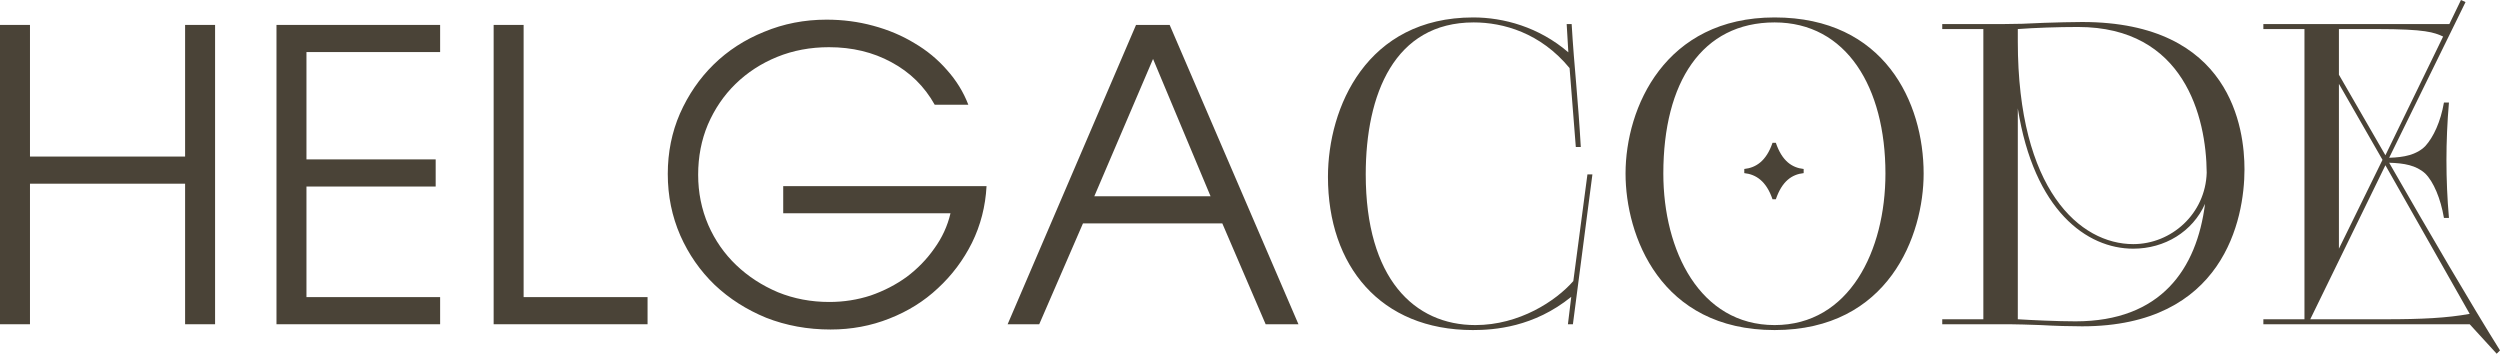 <?xml version="1.0" encoding="UTF-8"?> <svg xmlns="http://www.w3.org/2000/svg" width="1160" height="165" viewBox="0 0 1160 165" fill="none"><path d="M527.119 11.563H542.718L602.483 150.45H587.26L567.15 103.653H502.499L482.202 150.45H467.542L527.119 11.563ZM561.7 91.061L535.013 27.35L507.761 91.061H561.7Z" fill="#4A4337"></path><path d="M363.411 86.363H457.756C457.255 95.76 455 104.53 450.991 112.674C446.981 120.693 441.719 127.709 435.204 133.723C428.814 139.737 421.296 144.436 412.651 147.819C404.131 151.202 395.047 152.893 385.4 152.893C374.75 152.893 364.789 151.076 355.518 147.443C346.371 143.684 338.415 138.61 331.649 132.22C324.884 125.705 319.559 118.062 315.674 109.291C311.79 100.395 309.848 90.873 309.848 80.725C309.848 70.701 311.728 61.367 315.487 52.722C319.371 43.951 324.57 36.371 331.085 29.981C337.726 23.466 345.557 18.391 354.578 14.758C363.599 10.999 373.246 9.12 383.52 9.12C391.038 9.12 398.242 10.059 405.133 11.939C412.15 13.818 418.54 16.512 424.303 20.02C430.067 23.403 435.078 27.538 439.338 32.424C443.724 37.311 447.044 42.698 449.299 48.587H433.7C428.939 40.067 422.236 33.489 413.591 28.853C405.071 24.218 395.423 21.9 384.648 21.9C376.003 21.9 367.984 23.403 360.592 26.41C353.2 29.417 346.747 33.614 341.234 39.002C335.847 44.264 331.587 50.529 328.454 57.796C325.447 64.938 323.944 72.706 323.944 81.1C323.944 89.37 325.51 97.138 328.642 104.405C331.775 111.547 336.097 117.749 341.61 123.011C347.123 128.273 353.576 132.47 360.968 135.603C368.36 138.61 376.316 140.113 384.836 140.113C391.477 140.113 397.867 139.111 404.006 137.106C410.145 134.976 415.721 132.095 420.732 128.461C425.744 124.702 430.004 120.317 433.512 115.305C437.146 110.294 439.652 104.843 441.03 98.955H363.411V86.363Z" fill="#4A4337"></path><path d="M229.051 11.563H242.958V137.858H300.468V150.45H229.051V11.563Z" fill="#4A4337"></path><path d="M128.291 11.563H204.218V24.155H142.198V73.959H202.151V86.551H142.198V137.858H204.218V150.45H128.291V11.563Z" fill="#4A4337"></path><path d="M0 11.563H13.908V72.643H85.888V11.563H99.796V150.45H85.888V85.235H13.908V150.45H0V11.563Z" fill="#4A4337"></path><path d="M1050.2 148.138H1069.27V13.485H1050.2V11.173H1136.5L1141.89 0L1144.01 0.963L1108.57 73.202C1115.5 73.01 1121.28 71.854 1125.32 67.808C1129.18 63.57 1132.45 56.443 1133.99 47.581H1136.31C1135.53 56.635 1135.15 65.689 1135.15 74.358C1135.15 83.219 1135.53 92.081 1136.31 101.135H1133.99C1132.45 92.081 1129.18 84.375 1125.32 80.522C1121.09 76.67 1115.5 75.707 1108.57 75.514C1127.44 108.455 1146.52 141.011 1160 162.586L1158.46 164.127L1145.94 150.45H1050.2V148.138ZM1145.94 145.634L1106.83 76.67L1071.96 148.138H1106.64C1123.78 148.138 1135.34 147.56 1145.94 145.634ZM1106.83 72.046L1133.61 16.952C1129.37 15.026 1125.52 13.485 1102.98 13.485H1085.26V34.675L1106.83 72.046ZM1085.26 115.39L1105.48 74.165L1085.26 38.913V115.39Z" fill="#4A4337"></path><path d="M901.203 148.138H920.274V13.485H901.203V11.173H928.943C934.915 11.173 941.465 10.98 948.4 10.595C954.757 10.402 960.921 10.21 966.122 10.21C1035.47 10.21 1041.44 59.91 1041.44 78.596C1041.44 101.713 1031.81 151.413 966.122 151.413C960.728 151.413 953.601 151.22 946.858 150.835C941.079 150.643 935.685 150.45 932.411 150.45H901.203V148.138ZM936.263 50.278V148.138C942.428 148.524 954.564 149.101 963.04 149.101C1002.72 149.101 1019.29 124.829 1023.14 94.585C1017.36 107.492 1004.46 115.39 989.817 115.39C968.241 115.39 943.776 97.667 936.263 50.278ZM936.263 13.485V19.264C936.263 88.228 965.159 113.271 989.817 113.271C1007.54 113.271 1023.34 99.208 1023.91 80.137C1023.72 54.324 1013.51 12.521 964.196 12.521C954.757 12.521 943.969 12.907 936.263 13.485Z" fill="#4A4337"></path><path d="M754.254 80.522C754.254 49.893 772.554 8.091 823.411 8.091C874.46 8.091 892.568 47.581 892.568 80.522C892.568 109.225 876.386 153.147 823.411 153.147C770.243 153.147 754.254 109.225 754.254 80.522ZM823.411 150.835C858.086 150.835 874.845 116.353 874.845 80.522C874.845 40.454 856.737 10.402 823.411 10.402C789.699 10.402 771.784 38.142 771.784 80.522C771.784 116.353 788.736 150.835 823.411 150.835ZM823.989 92.466H822.448C819.558 83.99 814.742 80.908 809.348 80.33V78.403C814.742 77.826 819.558 74.743 822.448 66.267H823.989C826.878 74.743 831.502 77.826 836.895 78.403V80.33C831.502 80.908 826.878 83.99 823.989 92.466Z" fill="#4A4337"></path><path d="M727.516 150.45L729.057 137.736C711.72 151.798 693.42 153.147 683.402 153.147C640.444 153.147 616.172 123.288 616.172 82.064C616.172 49.893 634.087 8.091 683.595 8.091C697.658 8.091 714.032 12.521 727.709 24.272L726.938 11.173H729.25C729.828 20.997 730.599 30.244 731.369 39.105C732.14 48.159 732.91 57.984 733.488 68.194H731.176L728.287 31.593C714.802 15.218 697.465 10.402 683.788 10.402C646.994 10.402 633.702 43.729 633.702 80.908C633.702 129.26 656.24 150.835 684.558 150.835C704.978 150.835 721.93 139.662 730.021 130.416L736.57 80.908H738.882L729.828 150.45H727.516Z" fill="#4A4337"></path></svg> 